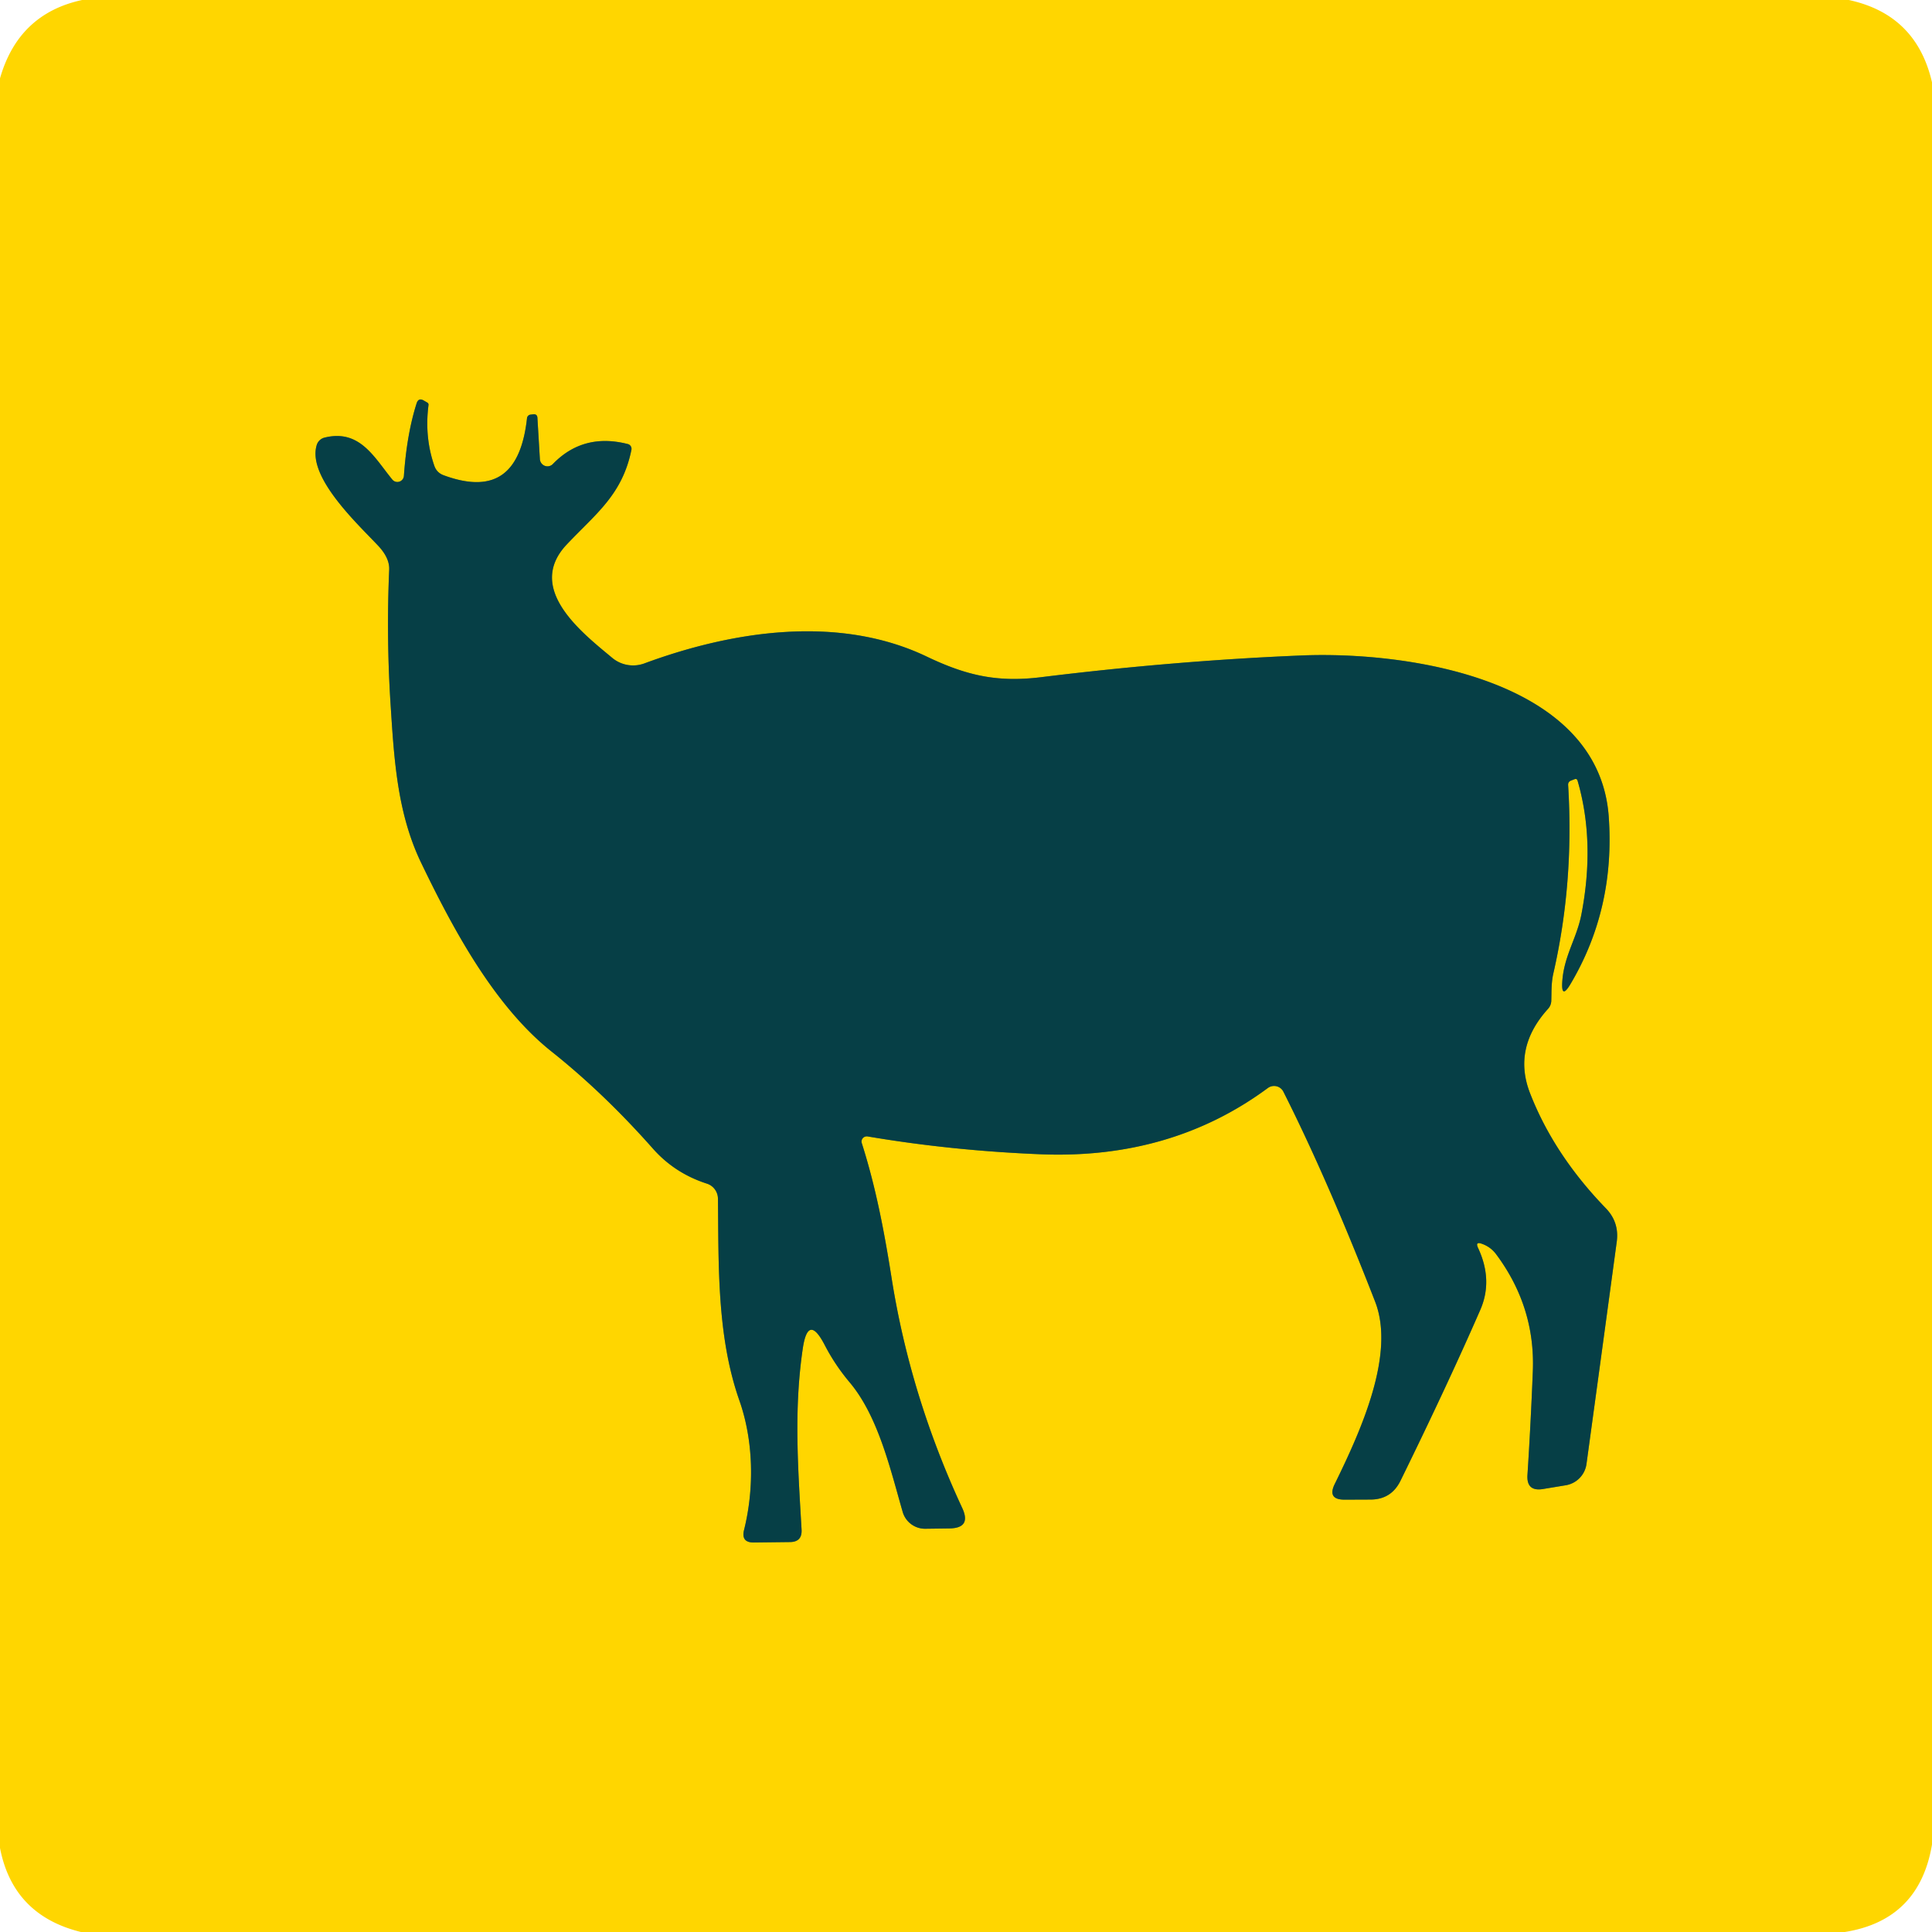 <?xml version="1.0" encoding="UTF-8" standalone="no"?>
<!DOCTYPE svg PUBLIC "-//W3C//DTD SVG 1.1//EN" "http://www.w3.org/Graphics/SVG/1.1/DTD/svg11.dtd">
<svg xmlns="http://www.w3.org/2000/svg" version="1.1" viewBox="0.00 0.00 180.00 180.00">
<path stroke="#838b23" stroke-width="2.00" fill="none" stroke-linecap="butt" vector-effect="non-scaling-stroke" d="
  M 138.06 115.88
  Q 138.89 116.17 139.41 116.88
  Q 143.05 121.78 142.81 127.76
  Q 142.61 132.78 142.31 137.42
  Q 142.21 138.98 143.75 138.73
  L 145.87 138.38
  A 2.34 2.33 -0.9 0 0 147.81 136.39
  Q 149.21 126.17 150.63 115.68
  Q 150.87 113.87 149.61 112.57
  Q 144.78 107.58 142.55 101.85
  Q 140.92 97.65 144.22 94.00
  Q 144.51 93.68 144.53 93.25
  C 144.56 92.37 144.52 91.59 144.72 90.70
  Q 146.66 82.25 146.10 73.15
  Q 146.08 72.83 146.38 72.72
  L 146.69 72.60
  Q 146.91 72.51 146.98 72.74
  Q 148.64 78.45 147.33 85.22
  C 146.89 87.46 145.69 89.09 145.55 91.51
  Q 145.46 93.10 146.29 91.73
  Q 150.50 84.68 149.88 76.06
  C 148.95 63.33 131.30 60.65 121.21 61.07
  Q 109.41 61.56 97.01 63.09
  C 92.91 63.60 90.02 62.93 86.34 61.17
  C 78.12 57.24 68.22 58.78 60.03 61.81
  A 3.04 3.03 -35.2 0 1 57.05 61.30
  C 54.28 58.99 48.89 54.86 52.81 50.72
  C 55.52 47.85 57.98 46.10 58.83 41.90
  A 0.46 0.46 0.0 0 0 58.49 41.37
  Q 54.34 40.31 51.51 43.23
  A 0.71 0.70 65.3 0 1 50.30 42.78
  L 50.07 38.93
  Q 50.05 38.56 49.68 38.60
  L 49.43 38.63
  A 0.37 0.37 0.0 0 0 49.10 38.96
  C 48.56 43.86 46.33 46.13 41.31 44.27
  Q 40.69 44.03 40.47 43.41
  Q 39.54 40.74 39.92 37.76
  Q 39.95 37.59 39.80 37.50
  L 39.47 37.31
  Q 39.00 37.04 38.82 37.56
  Q 37.90 40.44 37.63 44.34
  A 0.61 0.61 0.0 0 1 36.55 44.68
  C 34.86 42.61 33.52 39.96 30.24 40.77
  A 1.02 1.02 0.0 0 0 29.51 41.46
  C 28.59 44.44 33.35 48.84 35.21 50.82
  Q 36.31 51.98 36.26 53.08
  Q 35.99 59.26 36.38 65.47
  C 36.71 70.60 36.98 75.69 39.23 80.37
  C 42.16 86.45 46.01 93.70 51.40 97.98
  Q 56.25 101.84 60.81 106.99
  Q 62.85 109.31 65.87 110.28
  A 1.49 1.48 -81.3 0 1 66.89 111.68
  C 66.96 117.95 66.79 124.52 68.89 130.49
  C 70.22 134.28 70.28 138.70 69.32 142.55
  Q 69.03 143.72 70.23 143.71
  L 73.60 143.67
  Q 74.75 143.66 74.68 142.50
  C 74.35 136.79 73.95 131.37 74.79 125.66
  Q 75.28 122.31 76.84 125.32
  Q 77.79 127.16 79.16 128.79
  C 81.82 131.95 82.95 136.87 84.10 140.86
  A 2.17 2.17 0.0 0 0 86.21 142.43
  L 88.46 142.40
  Q 90.52 142.37 89.65 140.50
  Q 84.81 130.08 83.07 119.08
  C 82.38 114.71 81.60 110.61 80.29 106.50
  A 0.49 0.48 -3.6 0 1 80.84 105.88
  Q 88.61 107.20 96.94 107.54
  Q 109.11 108.03 118.12 101.37
  A 0.98 0.97 -31.7 0 1 119.57 101.71
  Q 123.69 109.88 128.12 121.28
  C 130.01 126.15 126.83 133.22 124.36 138.25
  Q 123.63 139.72 125.27 139.72
  L 127.68 139.71
  Q 129.62 139.71 130.48 137.96
  Q 134.88 128.99 137.91 122.05
  Q 139.12 119.29 137.71 116.27
  Q 137.42 115.65 138.06 115.88"
/>
<path fill="#ffd600" d="
  M 7.65 0.00
  L 172.25 0.00
  Q 178.55 1.36 180.00 7.67
  L 180.00 171.85
  Q 178.82 178.89 171.88 180.00
  L 7.54 180.00
  Q 1.21 178.44 0.00 172.17
  L 0.00 7.30
  Q 1.72 1.28 7.65 0.00
  Z
  M 138.06 115.88
  Q 138.89 116.17 139.41 116.88
  Q 143.05 121.78 142.81 127.76
  Q 142.61 132.78 142.31 137.42
  Q 142.21 138.98 143.75 138.73
  L 145.87 138.38
  A 2.34 2.33 -0.9 0 0 147.81 136.39
  Q 149.21 126.17 150.63 115.68
  Q 150.87 113.87 149.61 112.57
  Q 144.78 107.58 142.55 101.85
  Q 140.92 97.65 144.22 94.00
  Q 144.51 93.68 144.53 93.25
  C 144.56 92.37 144.52 91.59 144.72 90.70
  Q 146.66 82.25 146.10 73.15
  Q 146.08 72.83 146.38 72.72
  L 146.69 72.60
  Q 146.91 72.51 146.98 72.74
  Q 148.64 78.45 147.33 85.22
  C 146.89 87.46 145.69 89.09 145.55 91.51
  Q 145.46 93.10 146.29 91.73
  Q 150.50 84.68 149.88 76.06
  C 148.95 63.33 131.30 60.65 121.21 61.07
  Q 109.41 61.56 97.01 63.09
  C 92.91 63.60 90.02 62.93 86.34 61.17
  C 78.12 57.24 68.22 58.78 60.03 61.81
  A 3.04 3.03 -35.2 0 1 57.05 61.30
  C 54.28 58.99 48.89 54.86 52.81 50.72
  C 55.52 47.85 57.98 46.10 58.83 41.90
  A 0.46 0.46 0.0 0 0 58.49 41.37
  Q 54.34 40.31 51.51 43.23
  A 0.71 0.70 65.3 0 1 50.30 42.78
  L 50.07 38.93
  Q 50.05 38.56 49.68 38.60
  L 49.43 38.63
  A 0.37 0.37 0.0 0 0 49.10 38.96
  C 48.56 43.86 46.33 46.13 41.31 44.27
  Q 40.69 44.03 40.47 43.41
  Q 39.54 40.74 39.92 37.76
  Q 39.95 37.59 39.80 37.50
  L 39.47 37.31
  Q 39.00 37.04 38.82 37.56
  Q 37.90 40.44 37.63 44.34
  A 0.61 0.61 0.0 0 1 36.55 44.68
  C 34.86 42.61 33.52 39.96 30.24 40.77
  A 1.02 1.02 0.0 0 0 29.51 41.46
  C 28.59 44.44 33.35 48.84 35.21 50.82
  Q 36.31 51.98 36.26 53.08
  Q 35.99 59.26 36.38 65.47
  C 36.71 70.60 36.98 75.69 39.23 80.37
  C 42.16 86.45 46.01 93.70 51.40 97.98
  Q 56.25 101.84 60.81 106.99
  Q 62.85 109.31 65.87 110.28
  A 1.49 1.48 -81.3 0 1 66.89 111.68
  C 66.96 117.95 66.79 124.52 68.89 130.49
  C 70.22 134.28 70.28 138.70 69.32 142.55
  Q 69.03 143.72 70.23 143.71
  L 73.60 143.67
  Q 74.75 143.66 74.68 142.50
  C 74.35 136.79 73.95 131.37 74.79 125.66
  Q 75.28 122.31 76.84 125.32
  Q 77.79 127.16 79.16 128.79
  C 81.82 131.95 82.95 136.87 84.10 140.86
  A 2.17 2.17 0.0 0 0 86.21 142.43
  L 88.46 142.40
  Q 90.52 142.37 89.65 140.50
  Q 84.81 130.08 83.07 119.08
  C 82.38 114.71 81.60 110.61 80.29 106.50
  A 0.49 0.48 -3.6 0 1 80.84 105.88
  Q 88.61 107.20 96.94 107.54
  Q 109.11 108.03 118.12 101.37
  A 0.98 0.97 -31.7 0 1 119.57 101.71
  Q 123.69 109.88 128.12 121.28
  C 130.01 126.15 126.83 133.22 124.36 138.25
  Q 123.63 139.72 125.27 139.72
  L 127.68 139.71
  Q 129.62 139.71 130.48 137.96
  Q 134.88 128.99 137.91 122.05
  Q 139.12 119.29 137.71 116.27
  Q 137.42 115.65 138.06 115.88
  Z"
/>
<path fill="#063f46" d="
  M 137.71 116.27
  Q 139.12 119.29 137.91 122.05
  Q 134.88 128.99 130.48 137.96
  Q 129.62 139.71 127.68 139.71
  L 125.27 139.72
  Q 123.63 139.72 124.36 138.25
  C 126.83 133.22 130.01 126.15 128.12 121.28
  Q 123.69 109.88 119.57 101.71
  A 0.98 0.97 -31.7 0 0 118.12 101.37
  Q 109.11 108.03 96.94 107.54
  Q 88.61 107.20 80.84 105.88
  A 0.49 0.48 -3.6 0 0 80.29 106.50
  C 81.60 110.61 82.38 114.71 83.07 119.08
  Q 84.81 130.08 89.65 140.50
  Q 90.52 142.37 88.46 142.40
  L 86.21 142.43
  A 2.17 2.17 0.0 0 1 84.10 140.86
  C 82.95 136.87 81.82 131.95 79.16 128.79
  Q 77.79 127.16 76.84 125.32
  Q 75.28 122.31 74.79 125.66
  C 73.95 131.37 74.35 136.79 74.68 142.50
  Q 74.75 143.66 73.60 143.67
  L 70.23 143.71
  Q 69.03 143.72 69.32 142.55
  C 70.28 138.70 70.22 134.28 68.89 130.49
  C 66.79 124.52 66.96 117.95 66.89 111.68
  A 1.49 1.48 -81.3 0 0 65.87 110.28
  Q 62.85 109.31 60.81 106.99
  Q 56.25 101.84 51.40 97.98
  C 46.01 93.70 42.16 86.45 39.23 80.37
  C 36.98 75.69 36.71 70.60 36.38 65.47
  Q 35.99 59.26 36.26 53.08
  Q 36.31 51.98 35.21 50.82
  C 33.35 48.84 28.59 44.44 29.51 41.46
  A 1.02 1.02 0.0 0 1 30.24 40.77
  C 33.52 39.96 34.86 42.61 36.55 44.68
  A 0.61 0.61 0.0 0 0 37.63 44.34
  Q 37.90 40.44 38.82 37.56
  Q 39.00 37.04 39.47 37.31
  L 39.80 37.50
  Q 39.95 37.59 39.92 37.76
  Q 39.54 40.74 40.47 43.41
  Q 40.69 44.03 41.31 44.27
  C 46.33 46.13 48.56 43.86 49.10 38.96
  A 0.37 0.37 0.0 0 1 49.43 38.63
  L 49.68 38.60
  Q 50.05 38.56 50.07 38.93
  L 50.30 42.78
  A 0.71 0.70 65.3 0 0 51.51 43.23
  Q 54.34 40.31 58.49 41.37
  A 0.46 0.46 0.0 0 1 58.83 41.90
  C 57.98 46.10 55.52 47.85 52.81 50.72
  C 48.89 54.86 54.28 58.99 57.05 61.30
  A 3.04 3.03 -35.2 0 0 60.03 61.81
  C 68.22 58.78 78.12 57.24 86.34 61.17
  C 90.02 62.93 92.91 63.60 97.01 63.09
  Q 109.41 61.56 121.21 61.07
  C 131.30 60.65 148.95 63.33 149.88 76.06
  Q 150.50 84.68 146.29 91.73
  Q 145.46 93.10 145.55 91.51
  C 145.69 89.09 146.89 87.46 147.33 85.22
  Q 148.64 78.45 146.98 72.74
  Q 146.91 72.51 146.69 72.60
  L 146.38 72.72
  Q 146.08 72.83 146.10 73.15
  Q 146.66 82.25 144.72 90.70
  C 144.52 91.59 144.56 92.37 144.53 93.25
  Q 144.51 93.68 144.22 94.00
  Q 140.92 97.65 142.55 101.85
  Q 144.78 107.58 149.61 112.57
  Q 150.87 113.87 150.63 115.68
  Q 149.21 126.17 147.81 136.39
  A 2.34 2.33 -0.9 0 1 145.87 138.38
  L 143.75 138.73
  Q 142.21 138.98 142.31 137.42
  Q 142.61 132.78 142.81 127.76
  Q 143.05 121.78 139.41 116.88
  Q 138.89 116.17 138.06 115.88
  Q 137.42 115.65 137.71 116.27
  Z"
/>
</svg>
